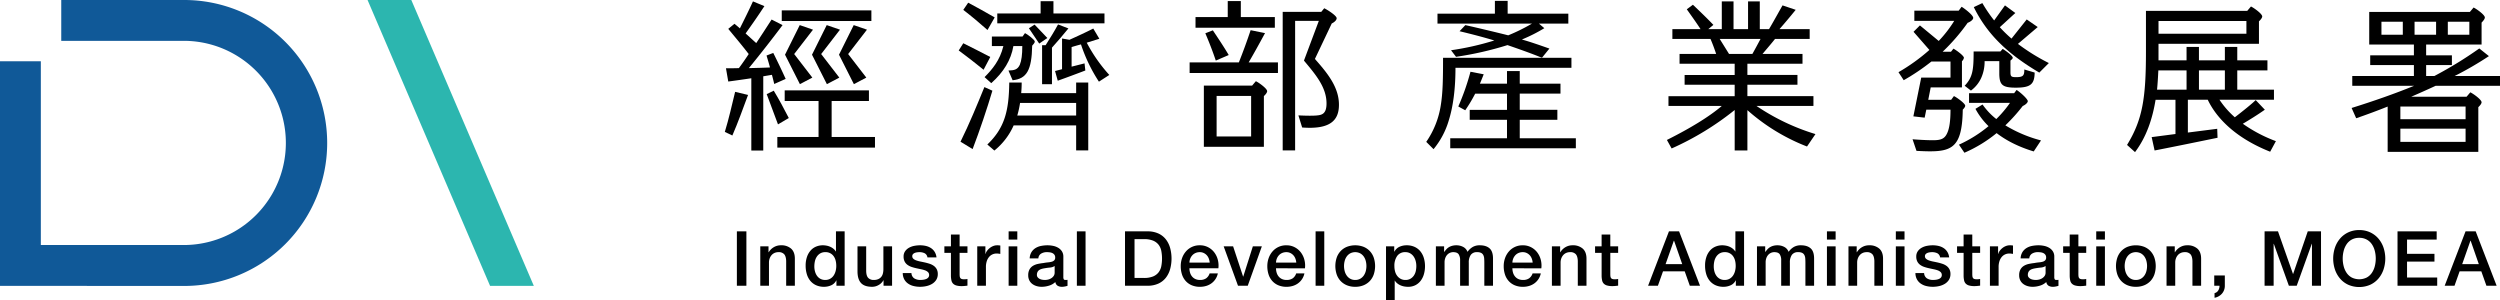 <svg xmlns="http://www.w3.org/2000/svg" viewBox="0 0 1834.491 220.348"><g data-name="Group 8"><g data-name="Group 1"><path data-name="Path 64" d="M134.847 209.825a104.913 104.913 0 1 0 0-209.825h-89.9v29.966h89.9a74.915 74.915 0 1 1 0 149.83H29.966V44.948H0v164.814Z" fill="#105998"/><path data-name="Path 65" d="m269.71 0 89.9 209.762h32.106L301.816 0Z" fill="#2cb6af"/></g><g data-name="Group 2"><path data-name="Path 66" d="M540.716 169.767h6.984v39.906h-6.985Z"/><path data-name="Path 67" d="M557.891 180.778h6.036v4.248l.11.111a10.7 10.7 0 0 1 3.8-3.771 10.1 10.1 0 0 1 5.2-1.37 10.8 10.8 0 0 1 7.489 2.458q2.738 2.461 2.738 7.378v19.841h-6.371v-18.165q-.114-3.408-1.454-4.947a5.28 5.28 0 0 0-4.191-1.535 6.9 6.9 0 0 0-2.9.588 6.3 6.3 0 0 0-2.18 1.619 7.6 7.6 0 0 0-1.4 2.431 8.7 8.7 0 0 0-.5 2.962v17.047h-6.371Z"/><path data-name="Path 68" d="M619.8 209.673h-6.035v-3.913h-.111a7.57 7.57 0 0 1-3.745 3.6 12.7 12.7 0 0 1-5.2 1.091 13.8 13.8 0 0 1-5.951-1.2 11.9 11.9 0 0 1-4.221-3.268 14 14 0 0 1-2.515-4.893 21.2 21.2 0 0 1-.84-6.062 19.4 19.4 0 0 1 1.064-6.763 13.5 13.5 0 0 1 2.821-4.7 10.9 10.9 0 0 1 4.024-2.71 12.8 12.8 0 0 1 4.611-.866 15.4 15.4 0 0 1 2.74.252 12 12 0 0 1 2.683.809 10.6 10.6 0 0 1 2.374 1.427 7.9 7.9 0 0 1 1.817 2.039h.111v-14.749h6.373Zm-22.242-14.139a14 14 0 0 0 .474 3.631 9.9 9.9 0 0 0 1.455 3.183 7.36 7.36 0 0 0 2.485 2.236 7.27 7.27 0 0 0 3.579.836 7.17 7.17 0 0 0 3.661-.893 7.6 7.6 0 0 0 2.515-2.347 10.7 10.7 0 0 0 1.451-3.271 14.6 14.6 0 0 0 .477-3.715q0-4.807-2.153-7.489a7.09 7.09 0 0 0-5.84-2.683 7.2 7.2 0 0 0-3.774.921 7.7 7.7 0 0 0-2.512 2.4 10 10 0 0 0-1.4 3.355 17.4 17.4 0 0 0-.417 3.836Z"/><path data-name="Path 69" d="M654.6 209.673h-6.259v-4.025h-.111a8.76 8.76 0 0 1-3.493 3.493 9.5 9.5 0 0 1-4.724 1.313q-5.7 0-8.242-2.821t-2.542-8.523v-18.332h6.37v17.718q0 3.8 1.452 5.364a5.3 5.3 0 0 0 4.08 1.564 8 8 0 0 0 3.355-.614 5.9 5.9 0 0 0 2.179-1.649 6.3 6.3 0 0 0 1.2-2.485 13 13 0 0 0 .363-3.131v-16.767h6.37Z"/><path data-name="Path 70" d="M668.817 200.394a4.79 4.79 0 0 0 2.123 3.912 8.34 8.34 0 0 0 4.415 1.118 17 17 0 0 0 2.039-.138 9 9 0 0 0 2.153-.533 4 4 0 0 0 1.648-1.145 2.76 2.76 0 0 0 .588-1.982 2.82 2.82 0 0 0-.9-2.015 6.2 6.2 0 0 0-2.15-1.256 21 21 0 0 0-2.992-.81q-1.672-.336-3.409-.728a31 31 0 0 1-3.435-.95 11 11 0 0 1-2.962-1.508 6.94 6.94 0 0 1-2.1-2.431 7.75 7.75 0 0 1-.782-3.661 6.57 6.57 0 0 1 1.145-3.939 8.8 8.8 0 0 1 2.905-2.572 12.8 12.8 0 0 1 3.912-1.37 23 23 0 0 1 4.108-.39 19 19 0 0 1 4.275.473 11.7 11.7 0 0 1 3.69 1.538 9 9 0 0 1 2.737 2.768 9.56 9.56 0 0 1 1.37 4.107h-6.649a3.98 3.98 0 0 0-2.1-3.073 8.7 8.7 0 0 0-3.774-.783 14 14 0 0 0-1.592.111 7.4 7.4 0 0 0-1.733.42 3.7 3.7 0 0 0-1.37.894 2.15 2.15 0 0 0-.558 1.537 2.43 2.43 0 0 0 .81 1.9 6.3 6.3 0 0 0 2.126 1.2 20.5 20.5 0 0 0 2.988.813q1.677.333 3.466.725 1.73.395 3.409.951a11 11 0 0 1 2.989 1.507 7.4 7.4 0 0 1 2.125 2.4 7.3 7.3 0 0 1 .81 3.577 7.8 7.8 0 0 1-1.172 4.358 9.3 9.3 0 0 1-3.049 2.908 13.8 13.8 0 0 1-4.162 1.619 21 21 0 0 1-4.527.5 19.7 19.7 0 0 1-5.057-.615 11.8 11.8 0 0 1-4.026-1.873 9 9 0 0 1-2.683-3.13 9.9 9.9 0 0 1-1.032-4.443Z"/><path data-name="Path 71" d="M692.981 180.778h4.806v-8.664h6.373v8.664h5.756v4.752h-5.756v15.424a15 15 0 0 0 .084 1.733 2.95 2.95 0 0 0 .39 1.23 1.88 1.88 0 0 0 .923.755 4.6 4.6 0 0 0 1.676.249q.67 0 1.34-.027a7 7 0 0 0 1.343-.2v4.917q-1.065.113-2.068.224a19 19 0 0 1-2.069.111 14.1 14.1 0 0 1-4.05-.473 5.4 5.4 0 0 1-2.405-1.4 4.83 4.83 0 0 1-1.172-2.32 17.5 17.5 0 0 1-.365-3.187V185.53h-4.806Z"/><path data-name="Path 72" d="M717.1 180.778h5.978v5.588h.114a6.4 6.4 0 0 1 1.088-2.29 10.6 10.6 0 0 1 1.957-2.041 9.9 9.9 0 0 1 2.543-1.481 7.7 7.7 0 0 1 2.851-.558 14 14 0 0 1 1.535.057l.867.111v6.148c-.447-.075-.9-.141-1.37-.2a12 12 0 0 0-1.368-.084 7.3 7.3 0 0 0-3.046.644 7 7 0 0 0-2.488 1.9 9.3 9.3 0 0 0-1.676 3.1 13.4 13.4 0 0 0-.614 4.248v13.749H717.1Z"/><path data-name="Path 73" d="M740.126 169.767h6.374v6.038h-6.374Zm0 11.011h6.374v28.9h-6.374Z"/><path data-name="Path 74" d="M780.273 203.248a3.36 3.36 0 0 0 .306 1.676 1.3 1.3 0 0 0 1.2.5h.671a4 4 0 0 0 .894-.111v4.416a17 17 0 0 1-1.958.501q-.56.11-1.115.168c-.555.058-.691.057-.951.057a6.15 6.15 0 0 1-3.243-.782 3.9 3.9 0 0 1-1.676-2.738 11.26 11.26 0 0 1-4.665 2.681 18.4 18.4 0 0 1-5.339.839 13 13 0 0 1-3.745-.531 9.8 9.8 0 0 1-3.156-1.565 7.5 7.5 0 0 1-2.18-2.626 8.1 8.1 0 0 1-.81-3.717 8.57 8.57 0 0 1 .978-4.359 7.24 7.24 0 0 1 2.569-2.627 11.7 11.7 0 0 1 3.577-1.37q1.986-.417 4-.641a33 33 0 0 1 3.3-.477 15.6 15.6 0 0 0 2.767-.474 4.23 4.23 0 0 0 1.9-1.034 2.84 2.84 0 0 0 .7-2.1 3.25 3.25 0 0 0-.588-2.011 3.9 3.9 0 0 0-1.453-1.2 6.3 6.3 0 0 0-1.928-.56 15.5 15.5 0 0 0-2.012-.139 8 8 0 0 0-4.416 1.124 4.36 4.36 0 0 0-1.955 3.462h-6.37a9.6 9.6 0 0 1 1.34-4.637 9.3 9.3 0 0 1 2.992-2.963 12.2 12.2 0 0 1 4.107-1.564 24.5 24.5 0 0 1 4.7-.447 19.8 19.8 0 0 1 4.191.447 11.9 11.9 0 0 1 3.717 1.453 8.1 8.1 0 0 1 2.653 2.6 7.1 7.1 0 0 1 1.008 3.882Zm-6.373-8.05a7.7 7.7 0 0 1-3.577 1.15q-2.124.194-4.248.587a14 14 0 0 0-1.955.474 5.9 5.9 0 0 0-1.676.839 3.7 3.7 0 0 0-1.145 1.4 4.7 4.7 0 0 0-.42 2.1 2.66 2.66 0 0 0 .615 1.787 4.5 4.5 0 0 0 1.48 1.148 6.9 6.9 0 0 0 1.9.585 11.6 11.6 0 0 0 1.871.167 10.4 10.4 0 0 0 2.293-.278 7.6 7.6 0 0 0 2.318-.951 6.1 6.1 0 0 0 1.817-1.7 4.3 4.3 0 0 0 .725-2.543Z"/><path data-name="Path 75" d="M790.2 169.767h6.373v39.906H790.2Z"/><path data-name="Path 76" d="M825.526 169.767h16.542a18.6 18.6 0 0 1 7.932 1.565 14.75 14.75 0 0 1 5.477 4.278 18.2 18.2 0 0 1 3.157 6.34 29.7 29.7 0 0 1 0 15.539 18.2 18.2 0 0 1-3.157 6.343 14.7 14.7 0 0 1-5.477 4.276 18.6 18.6 0 0 1-7.936 1.565h-16.538Zm6.985 34.2h6.874a17.5 17.5 0 0 0 6.68-1.089 9.77 9.77 0 0 0 4.08-3.019 10.9 10.9 0 0 0 2.011-4.527 30 30 0 0 0 0-11.233 10.9 10.9 0 0 0-2.011-4.527 9.8 9.8 0 0 0-4.08-3.018 17.5 17.5 0 0 0-6.68-1.089h-6.874Z"/><path data-name="Path 77" d="M872.8 196.874a11 11 0 0 0 .474 3.241 7.9 7.9 0 0 0 1.426 2.74 6.85 6.85 0 0 0 2.4 1.871 7.95 7.95 0 0 0 3.466.7 7.65 7.65 0 0 0 4.5-1.2 7.1 7.1 0 0 0 2.543-3.6h6.035a12 12 0 0 1-4.7 7.294 12.8 12.8 0 0 1-3.883 1.9 15.7 15.7 0 0 1-4.5.642 15.3 15.3 0 0 1-6.036-1.118 12.4 12.4 0 0 1-4.442-3.13 13.25 13.25 0 0 1-2.741-4.806 19.6 19.6 0 0 1-.923-6.148 17.4 17.4 0 0 1 .98-5.841 14.9 14.9 0 0 1 2.801-4.871 13.1 13.1 0 0 1 10.2-4.554 12.94 12.94 0 0 1 6.12 1.424 13.4 13.4 0 0 1 4.5 3.774 15.3 15.3 0 0 1 2.6 5.394 16.6 16.6 0 0 1 .419 6.286Zm14.866-4.191a10.3 10.3 0 0 0-.644-2.908 7.7 7.7 0 0 0-1.453-2.427 7.2 7.2 0 0 0-2.233-1.676 6.6 6.6 0 0 0-2.936-.642 7.6 7.6 0 0 0-3.045.588 7 7 0 0 0-2.347 1.619 8 8 0 0 0-1.566 2.431 8.5 8.5 0 0 0-.641 3.019Z"/><path data-name="Path 78" d="M897.929 180.778h6.928l7.324 22.188h.111l7.042-22.188h6.6l-10.34 28.9h-7.154Z"/><path data-name="Path 79" d="M936.334 196.874a11 11 0 0 0 .474 3.241 8 8 0 0 0 1.427 2.74 6.8 6.8 0 0 0 2.4 1.871 7.94 7.94 0 0 0 3.465.7 7.65 7.65 0 0 0 4.5-1.2 7.1 7.1 0 0 0 2.542-3.6h6.035a11.98 11.98 0 0 1-4.7 7.294 12.8 12.8 0 0 1-3.882 1.9 15.7 15.7 0 0 1-4.5.642 15.3 15.3 0 0 1-6.035-1.118 12.4 12.4 0 0 1-4.443-3.13 13.25 13.25 0 0 1-2.74-4.806 19.6 19.6 0 0 1-.923-6.148 17.4 17.4 0 0 1 .98-5.841 14.9 14.9 0 0 1 2.794-4.862 13.1 13.1 0 0 1 10.2-4.554 12.9 12.9 0 0 1 6.119 1.424 13.4 13.4 0 0 1 4.5 3.774 15.3 15.3 0 0 1 2.6 5.394 16.6 16.6 0 0 1 .42 6.286Zm14.867-4.191a10.4 10.4 0 0 0-.644-2.908 7.8 7.8 0 0 0-1.457-2.427 7.2 7.2 0 0 0-2.234-1.676 6.6 6.6 0 0 0-2.935-.642 7.6 7.6 0 0 0-3.046.588 7 7 0 0 0-2.347 1.619 8.1 8.1 0 0 0-1.565 2.431 8.5 8.5 0 0 0-.642 3.019Z"/><path data-name="Path 80" d="M965.378 169.767h6.373v39.906h-6.373Z"/><path data-name="Path 81" d="M994.458 210.455a15.7 15.7 0 0 1-6.175-1.146 13.2 13.2 0 0 1-4.584-3.156 13.5 13.5 0 0 1-2.851-4.809 19.65 19.65 0 0 1 0-12.237 13.5 13.5 0 0 1 2.851-4.809 13.2 13.2 0 0 1 4.584-3.157 17.23 17.23 0 0 1 12.351 0 13.2 13.2 0 0 1 4.581 3.157 13.5 13.5 0 0 1 2.851 4.809 19.63 19.63 0 0 1 0 12.237 13.5 13.5 0 0 1-2.851 4.809 13.2 13.2 0 0 1-4.581 3.156 15.7 15.7 0 0 1-6.176 1.146m0-5.031a7.3 7.3 0 0 0 3.688-.893 7.8 7.8 0 0 0 2.572-2.347 10.3 10.3 0 0 0 1.481-3.271 14.7 14.7 0 0 0 0-7.405 9.9 9.9 0 0 0-1.481-3.268 7.9 7.9 0 0 0-2.572-2.32 8.06 8.06 0 0 0-7.378 0 7.9 7.9 0 0 0-2.569 2.32 9.9 9.9 0 0 0-1.481 3.268 14.6 14.6 0 0 0 0 7.405 10.2 10.2 0 0 0 1.481 3.271 7.8 7.8 0 0 0 2.569 2.347 7.3 7.3 0 0 0 3.69.893"/><path data-name="Path 82" d="M1017.05 180.778h6.037v3.913h.111a7.9 7.9 0 0 1 3.745-3.607 12.5 12.5 0 0 1 5.2-1.088 13.8 13.8 0 0 1 5.951 1.2 11.75 11.75 0 0 1 4.221 3.3 14.3 14.3 0 0 1 2.515 4.889 20.8 20.8 0 0 1 .837 5.981 21.2 21.2 0 0 1-.753 5.643 14.7 14.7 0 0 1-2.293 4.835 11.5 11.5 0 0 1-3.882 3.355 11.6 11.6 0 0 1-5.535 1.256 15.7 15.7 0 0 1-2.794-.252 12.2 12.2 0 0 1-2.683-.809 10.5 10.5 0 0 1-2.374-1.427 7.9 7.9 0 0 1-1.817-2.039h-.111v14.42h-6.373Zm22.244 14.475a14.4 14.4 0 0 0-.5-3.8 10.3 10.3 0 0 0-1.508-3.271 7.8 7.8 0 0 0-2.516-2.29 6.84 6.84 0 0 0-3.465-.867 7.02 7.02 0 0 0-6.062 2.8 12.3 12.3 0 0 0-2.042 7.432 14.8 14.8 0 0 0 .531 4.053 9.1 9.1 0 0 0 1.595 3.213 7.9 7.9 0 0 0 2.542 2.123 7.2 7.2 0 0 0 3.436.782 7.1 7.1 0 0 0 3.69-.893 7.8 7.8 0 0 0 2.486-2.32 9.4 9.4 0 0 0 1.4-3.241 16.5 16.5 0 0 0 .413-3.721"/><path data-name="Path 83" d="M1053.649 180.778h6.035v4.023h.168a16.4 16.4 0 0 1 1.565-1.954 8.6 8.6 0 0 1 1.871-1.511 9.6 9.6 0 0 1 2.377-.977 11.8 11.8 0 0 1 3.073-.363 10.5 10.5 0 0 1 4.89 1.172 6.64 6.64 0 0 1 3.213 3.633 12.9 12.9 0 0 1 3.745-3.519 10.1 10.1 0 0 1 5.309-1.286q4.582 0 7.126 2.236t2.543 7.489v19.952h-6.371v-16.879q0-1.729-.111-3.157a6.5 6.5 0 0 0-.644-2.461 3.7 3.7 0 0 0-1.592-1.592 6.3 6.3 0 0 0-2.9-.558 5.39 5.39 0 0 0-4.7 2.012 9.6 9.6 0 0 0-1.454 5.7v16.936h-6.371v-18.556a7.87 7.87 0 0 0-1.091-4.557q-1.089-1.535-4-1.535a5.94 5.94 0 0 0-4.386 1.955 7.2 7.2 0 0 0-1.4 2.347 8.9 8.9 0 0 0-.531 3.187v17.158h-6.371Z"/><path data-name="Path 84" d="M1109.794 196.874a11 11 0 0 0 .474 3.241 8 8 0 0 0 1.427 2.74 6.84 6.84 0 0 0 2.4 1.871 7.95 7.95 0 0 0 3.466.7 7.65 7.65 0 0 0 4.5-1.2 7.1 7.1 0 0 0 2.542-3.6h6.035a12 12 0 0 1-4.7 7.294 12.8 12.8 0 0 1-3.882 1.9 15.7 15.7 0 0 1-4.5.642 15.3 15.3 0 0 1-6.035-1.118 12.4 12.4 0 0 1-4.443-3.13 13.2 13.2 0 0 1-2.74-4.806 19.6 19.6 0 0 1-.923-6.148 17.4 17.4 0 0 1 .98-5.841 14.9 14.9 0 0 1 2.794-4.862 13.1 13.1 0 0 1 10.2-4.554 12.9 12.9 0 0 1 6.119 1.424 13.4 13.4 0 0 1 4.5 3.774 15.3 15.3 0 0 1 2.6 5.394 16.6 16.6 0 0 1 .42 6.286Zm14.867-4.191a10.4 10.4 0 0 0-.644-2.908 7.8 7.8 0 0 0-1.454-2.431 7.3 7.3 0 0 0-2.234-1.676 6.6 6.6 0 0 0-2.935-.642 7.6 7.6 0 0 0-3.046.588 7 7 0 0 0-2.347 1.619 8 8 0 0 0-1.565 2.431 8.5 8.5 0 0 0-.642 3.019Z"/><path data-name="Path 85" d="M1138.783 180.778h6.035v4.248l.111.111a10.7 10.7 0 0 1 3.8-3.771 10.1 10.1 0 0 1 5.2-1.37 10.8 10.8 0 0 1 7.489 2.458q2.738 2.461 2.737 7.378v19.841h-6.371v-18.165q-.114-3.408-1.454-4.947a5.28 5.28 0 0 0-4.191-1.535 6.9 6.9 0 0 0-2.905.588 6.3 6.3 0 0 0-2.179 1.619 7.6 7.6 0 0 0-1.4 2.431 8.7 8.7 0 0 0-.5 2.962v17.047h-6.371Z"/><path data-name="Path 86" d="M1170.458 180.778h4.8v-8.664h6.374v8.664h5.756v4.752h-5.756v15.424a15 15 0 0 0 .084 1.733 2.95 2.95 0 0 0 .39 1.23 1.87 1.87 0 0 0 .923.755 4.6 4.6 0 0 0 1.676.249q.67 0 1.34-.027a7 7 0 0 0 1.343-.2v4.917q-1.065.113-2.068.224a19 19 0 0 1-2.069.111 14.1 14.1 0 0 1-4.05-.473 5.4 5.4 0 0 1-2.4-1.4 4.8 4.8 0 0 1-1.173-2.32 17.4 17.4 0 0 1-.366-3.187V185.53h-4.8Z"/><path data-name="Path 87" d="M1224.67 169.767h7.434l15.371 39.906h-7.492l-3.744-10.562h-15.928l-3.745 10.562h-7.207Zm-2.459 24.034h12.189l-5.978-17.16h-.168Z"/><path data-name="Path 88" d="M1279.791 209.673h-6.035v-3.913h-.111a7.58 7.58 0 0 1-3.744 3.6 12.7 12.7 0 0 1-5.2 1.091 13.8 13.8 0 0 1-5.951-1.2 11.9 11.9 0 0 1-4.221-3.268 14 14 0 0 1-2.515-4.893 21.2 21.2 0 0 1-.839-6.062 19.3 19.3 0 0 1 1.064-6.763 13.5 13.5 0 0 1 2.821-4.7 10.9 10.9 0 0 1 4.023-2.71 12.8 12.8 0 0 1 4.611-.866 15.4 15.4 0 0 1 2.74.252 12 12 0 0 1 2.683.809 10.6 10.6 0 0 1 2.375 1.427 7.9 7.9 0 0 1 1.816 2.039h.111v-14.749h6.371Zm-22.242-14.139a14 14 0 0 0 .474 3.631 10 10 0 0 0 1.454 3.187 7.4 7.4 0 0 0 2.485 2.236 7.3 7.3 0 0 0 3.58.836 7.16 7.16 0 0 0 3.66-.893 7.6 7.6 0 0 0 2.516-2.347 10.7 10.7 0 0 0 1.451-3.271 14.6 14.6 0 0 0 .476-3.715q0-4.807-2.152-7.489a7.09 7.09 0 0 0-5.84-2.683 7.2 7.2 0 0 0-3.774.921 7.74 7.74 0 0 0-2.513 2.4 10 10 0 0 0-1.4 3.355 17.3 17.3 0 0 0-.417 3.832"/><path data-name="Path 89" d="M1289.265 180.778h6.035v4.023h.167a16.4 16.4 0 0 1 1.565-1.954 8.6 8.6 0 0 1 1.871-1.511 9.6 9.6 0 0 1 2.377-.977 11.8 11.8 0 0 1 3.074-.363 10.46 10.46 0 0 1 4.889 1.172 6.64 6.64 0 0 1 3.214 3.633 12.9 12.9 0 0 1 3.744-3.519 10.1 10.1 0 0 1 5.309-1.286q4.582 0 7.127 2.236t2.542 7.489v19.952h-6.371v-16.879q0-1.729-.111-3.157a6.5 6.5 0 0 0-.644-2.461 3.7 3.7 0 0 0-1.592-1.592 6.3 6.3 0 0 0-2.905-.558 5.39 5.39 0 0 0-4.7 2.012 9.6 9.6 0 0 0-1.454 5.7v16.936h-6.371v-18.556a7.86 7.86 0 0 0-1.091-4.557q-1.087-1.535-4-1.535a5.95 5.95 0 0 0-4.386 1.955 7.2 7.2 0 0 0-1.4 2.347 8.9 8.9 0 0 0-.531 3.187v17.158h-6.37Z"/><path data-name="Path 90" d="M1340.6 169.767h6.373v6.038h-6.373Zm0 11.011h6.373v28.9h-6.373Z"/><path data-name="Path 91" d="M1356.4 180.778h6.035v4.248l.111.111a10.7 10.7 0 0 1 3.8-3.771 10.1 10.1 0 0 1 5.2-1.37 10.8 10.8 0 0 1 7.489 2.458q2.737 2.461 2.737 7.378v19.841h-6.372v-18.165q-.114-3.408-1.454-4.947a5.28 5.28 0 0 0-4.191-1.535 6.9 6.9 0 0 0-2.905.588 6.3 6.3 0 0 0-2.179 1.619 7.6 7.6 0 0 0-1.4 2.431 8.7 8.7 0 0 0-.5 2.962v17.047h-6.371Z"/><path data-name="Path 92" d="M1391.158 169.767h6.373v6.038h-6.373Zm0 11.011h6.373v28.9h-6.373Z"/><path data-name="Path 93" d="M1411.911 200.394a4.79 4.79 0 0 0 2.122 3.912 8.34 8.34 0 0 0 4.416 1.118 17 17 0 0 0 2.039-.138 9 9 0 0 0 2.152-.533 4 4 0 0 0 1.649-1.145 2.76 2.76 0 0 0 .588-1.982 2.82 2.82 0 0 0-.9-2.015 6.2 6.2 0 0 0-2.149-1.256 21 21 0 0 0-2.992-.81q-1.674-.336-3.409-.728a31 31 0 0 1-3.435-.95 11 11 0 0 1-2.962-1.508 6.9 6.9 0 0 1-2.1-2.431 7.76 7.76 0 0 1-.783-3.661 6.57 6.57 0 0 1 1.146-3.939 8.8 8.8 0 0 1 2.9-2.572 12.8 12.8 0 0 1 3.912-1.37 23 23 0 0 1 4.107-.39 19 19 0 0 1 4.275.473 11.7 11.7 0 0 1 3.691 1.538 9 9 0 0 1 2.737 2.768 9.6 9.6 0 0 1 1.37 4.107h-6.65a3.98 3.98 0 0 0-2.095-3.073 8.7 8.7 0 0 0-3.775-.783 14 14 0 0 0-1.591.111 7.4 7.4 0 0 0-1.733.42 3.7 3.7 0 0 0-1.37.894 2.15 2.15 0 0 0-.558 1.537 2.43 2.43 0 0 0 .81 1.9 6.3 6.3 0 0 0 2.125 1.2 20.5 20.5 0 0 0 2.989.813q1.677.333 3.465.725 1.731.395 3.409.951a11 11 0 0 1 2.989 1.507 7.4 7.4 0 0 1 2.126 2.4 7.3 7.3 0 0 1 .809 3.577 7.8 7.8 0 0 1-1.172 4.358 9.3 9.3 0 0 1-3.049 2.908 13.8 13.8 0 0 1-4.161 1.619 21 21 0 0 1-4.527.5 19.7 19.7 0 0 1-5.057-.615 11.8 11.8 0 0 1-4.026-1.873 9 9 0 0 1-2.684-3.13 9.9 9.9 0 0 1-1.031-4.443Z"/><path data-name="Path 94" d="M1436.078 180.778h4.805v-8.664h6.374v8.664h5.756v4.752h-5.756v15.424a15 15 0 0 0 .084 1.733 2.95 2.95 0 0 0 .39 1.23 1.87 1.87 0 0 0 .923.755 4.6 4.6 0 0 0 1.676.249q.67 0 1.34-.027a7 7 0 0 0 1.343-.2v4.917q-1.065.113-2.069.224a19 19 0 0 1-2.068.111 14.1 14.1 0 0 1-4.051-.473 5.4 5.4 0 0 1-2.4-1.4 4.8 4.8 0 0 1-1.172-2.32 17.4 17.4 0 0 1-.366-3.187V185.53h-4.805Z"/><path data-name="Path 95" d="M1460.2 180.778h5.979v5.588h.113a6.4 6.4 0 0 1 1.089-2.29 10.5 10.5 0 0 1 1.957-2.041 9.8 9.8 0 0 1 2.542-1.481 7.7 7.7 0 0 1 2.851-.558 14 14 0 0 1 1.536.057l.866.111v6.148q-.671-.113-1.37-.2a12 12 0 0 0-1.367-.084 7.3 7.3 0 0 0-3.046.644 7 7 0 0 0-2.488 1.9 9.3 9.3 0 0 0-1.676 3.1 13.4 13.4 0 0 0-.615 4.248v13.749h-6.371Z"/><path data-name="Path 96" d="M1507.425 203.248a3.36 3.36 0 0 0 .306 1.676 1.3 1.3 0 0 0 1.2.5h.671a4 4 0 0 0 .894-.111v4.416a17 17 0 0 1-1.958.501q-.56.11-1.115.168c-.555.058-.691.057-.951.057a6.15 6.15 0 0 1-3.243-.782 3.9 3.9 0 0 1-1.676-2.738 11.26 11.26 0 0 1-4.665 2.681 18.4 18.4 0 0 1-5.339.839 13 13 0 0 1-3.745-.531 9.8 9.8 0 0 1-3.156-1.565 7.5 7.5 0 0 1-2.18-2.626 8.1 8.1 0 0 1-.81-3.717 8.57 8.57 0 0 1 .978-4.359 7.24 7.24 0 0 1 2.569-2.627 11.7 11.7 0 0 1 3.577-1.37q1.986-.417 4-.641a33 33 0 0 1 3.3-.477 15.6 15.6 0 0 0 2.767-.474 4.24 4.24 0 0 0 1.9-1.034 2.85 2.85 0 0 0 .7-2.1 3.25 3.25 0 0 0-.588-2.011 3.9 3.9 0 0 0-1.453-1.2 6.3 6.3 0 0 0-1.928-.56 15.5 15.5 0 0 0-2.012-.139 8 8 0 0 0-4.416 1.119 4.36 4.36 0 0 0-1.955 3.462h-6.37a9.6 9.6 0 0 1 1.34-4.637 9.3 9.3 0 0 1 2.992-2.963 12.2 12.2 0 0 1 4.107-1.564 24.5 24.5 0 0 1 4.695-.447 19.8 19.8 0 0 1 4.191.447 11.9 11.9 0 0 1 3.717 1.453 8.1 8.1 0 0 1 2.654 2.6 7.1 7.1 0 0 1 1.007 3.882Zm-6.374-8.047a7.7 7.7 0 0 1-3.576 1.146q-2.124.194-4.248.587a14 14 0 0 0-1.955.474 5.9 5.9 0 0 0-1.676.839 3.7 3.7 0 0 0-1.145 1.4 4.7 4.7 0 0 0-.42 2.1 2.66 2.66 0 0 0 .615 1.787 4.5 4.5 0 0 0 1.481 1.148 6.8 6.8 0 0 0 1.9.585 11.6 11.6 0 0 0 1.87.167 10.4 10.4 0 0 0 2.294-.278 7.6 7.6 0 0 0 2.317-.951 6.1 6.1 0 0 0 1.817-1.7 4.3 4.3 0 0 0 .725-2.543Z"/><path data-name="Path 97" d="M1513.928 180.778h4.806v-8.664h6.374v8.664h5.756v4.752h-5.756v15.424a15 15 0 0 0 .083 1.733 3 3 0 0 0 .39 1.23 1.88 1.88 0 0 0 .923.755 4.6 4.6 0 0 0 1.676.249q.67 0 1.34-.027a7 7 0 0 0 1.344-.2v4.917q-1.065.113-2.069.224a19 19 0 0 1-2.068.111 14.1 14.1 0 0 1-4.051-.473 5.4 5.4 0 0 1-2.4-1.4 4.8 4.8 0 0 1-1.172-2.32 17.4 17.4 0 0 1-.366-3.187V185.53h-4.806Z"/><path data-name="Path 98" d="M1538.209 169.767h6.373v6.038h-6.373Zm0 11.011h6.373v28.9h-6.373Z"/><path data-name="Path 99" d="M1567.29 210.455a15.7 15.7 0 0 1-6.176-1.146 13.15 13.15 0 0 1-4.583-3.156 13.5 13.5 0 0 1-2.851-4.805 19.63 19.63 0 0 1 0-12.237 13.5 13.5 0 0 1 2.851-4.809 13.2 13.2 0 0 1 4.583-3.157 17.23 17.23 0 0 1 12.352 0 13.2 13.2 0 0 1 4.581 3.157 13.55 13.55 0 0 1 2.851 4.809 19.65 19.65 0 0 1 0 12.237 13.5 13.5 0 0 1-2.851 4.809 13.2 13.2 0 0 1-4.581 3.156 15.7 15.7 0 0 1-6.176 1.142m0-5.031a7.3 7.3 0 0 0 3.687-.893 7.8 7.8 0 0 0 2.573-2.347 10.3 10.3 0 0 0 1.481-3.271 14.7 14.7 0 0 0 0-7.405 10 10 0 0 0-1.481-3.268 7.9 7.9 0 0 0-2.573-2.32 8.06 8.06 0 0 0-7.378 0 7.9 7.9 0 0 0-2.569 2.32 9.9 9.9 0 0 0-1.481 3.268 14.64 14.64 0 0 0 0 7.405 10.2 10.2 0 0 0 1.481 3.271 7.8 7.8 0 0 0 2.569 2.347 7.3 7.3 0 0 0 3.691.893"/><path data-name="Path 100" d="M1589.8 180.778h6.035v4.248l.111.111a10.7 10.7 0 0 1 3.8-3.771 10.13 10.13 0 0 1 5.2-1.37 10.8 10.8 0 0 1 7.489 2.458q2.737 2.461 2.737 7.378v19.841h-6.37v-18.165q-.114-3.408-1.454-4.947a5.28 5.28 0 0 0-4.191-1.535 6.9 6.9 0 0 0-2.905.588 6.3 6.3 0 0 0-2.18 1.619 7.6 7.6 0 0 0-1.4 2.431 8.7 8.7 0 0 0-.5 2.962v17.047h-6.372Z"/><path data-name="Path 101" d="M1624.8 202.127h7.771v7.546a8.7 8.7 0 0 1-2.126 5.813 9.46 9.46 0 0 1-5.42 3.016v-3.409a4.2 4.2 0 0 0 2.767-2.039 6.27 6.27 0 0 0 .866-3.381h-3.858Z"/><path data-name="Path 102" d="M1661.746 169.767h9.836l11.008 31.242h.111l10.733-31.242h9.722v39.906h-6.649v-30.795h-.111l-11.066 30.795h-5.758l-11.066-30.795h-.111v30.795h-6.649Z"/><path data-name="Path 103" d="M1731.2 168.819a18.54 18.54 0 0 1 8.019 1.676 17.9 17.9 0 0 1 6.008 4.527 20.2 20.2 0 0 1 3.774 6.65 25.48 25.48 0 0 1 0 16.153 20.1 20.1 0 0 1-3.774 6.649 17.6 17.6 0 0 1-6.008 4.5 20.33 20.33 0 0 1-16.039 0 17.6 17.6 0 0 1-6.008-4.5 20.1 20.1 0 0 1-3.774-6.649 25.5 25.5 0 0 1 0-16.153 20.2 20.2 0 0 1 3.774-6.65 17.95 17.95 0 0 1 6.008-4.527 18.55 18.55 0 0 1 8.02-1.676m0 5.7a11.17 11.17 0 0 0-5.505 1.287 10.84 10.84 0 0 0-3.774 3.435 15.5 15.5 0 0 0-2.15 4.89 22.7 22.7 0 0 0 0 11.179 15.5 15.5 0 0 0 2.15 4.89 10.8 10.8 0 0 0 3.774 3.438 12.44 12.44 0 0 0 11.009 0 10.8 10.8 0 0 0 3.774-3.438 15.5 15.5 0 0 0 2.15-4.89 22.7 22.7 0 0 0 0-11.179 15.6 15.6 0 0 0-2.15-4.89 10.8 10.8 0 0 0-3.774-3.435 11.16 11.16 0 0 0-5.504-1.288Z"/><path data-name="Path 104" d="M1759.293 169.767h28.726v6.038h-21.741v10.451h20.12v5.7h-20.12v11.682h22.131v6.036h-29.116Z"/><path data-name="Path 105" d="M1809.211 169.767h7.434l15.371 39.906h-7.492l-3.744-10.562h-15.928l-3.745 10.562h-7.207Zm-2.459 24.034h12.184l-5.978-17.16h-.168Z"/></g><g data-name="Group 7"><g data-name="Group 3"><path data-name="Path 106" d="m615.893 56.948-13.322-17.283 13.8-17.883-9.722-3.36-10.8 21.724 10.922 21.6Z"/><path data-name="Path 107" d="m596.57 21.779-9.722-3.36-10.8 21.724 10.922 21.6 9.122-4.8-13.323-17.283Z"/><path data-name="Path 108" d="m626.455 18.419-10.8 21.724 10.922 21.6 9.121-4.8-13.322-17.283 13.8-17.883Z"/><path data-name="Rectangle 1" d="M573.646 7.617h65.771v7.801h-65.771z"/><path data-name="Path 109" d="M610.252 100.512v-26.4h27.365v-7.8h-61.81v7.8h24.844v26.4h-30.245v7.8h71.652v-7.8Z"/><path data-name="Path 110" d="m531.88 96.791 5.521 2.641c4.08-9.362 7.681-19.444 11.521-29.766l-9.481-2.28c-2.401 9.842-4.561 19.562-7.561 29.405"/><path data-name="Path 111" d="M578.807 86.59c-3.48-6.722-7.081-13.563-11.042-20.044l-5.16 2.521 8.281 22.2Z"/><path data-name="Path 112" d="m568.125 61.625 8.4-3.72c-2.881-6.361-6.121-13.082-9.121-19.083l-4.921 1.92c.84 2.88 1.8 5.881 2.52 8.761-5.281.24-10.441.36-15.483.48a982 982 0 0 0 24.725-31.564l-8.042-4.081c-3.72 5.761-7.441 11.521-11.282 17.283l-7.8-7.082c4.561-6.361 9.242-13.082 13.8-20.043l-8.4-3.481c-3 6.6-6.241 13.083-9.6 19.8-1.321-1.2-2.641-2.281-3.961-3.361l-4.561 3.721c5.041 6.121 10.322 12.362 15 18.483-2.281 3.48-4.681 6.961-7.2 10.321-3.12.121-6.361.121-9.481.121l1.68 9.721c5.521-.72 11.282-1.56 16.923-2.4v53.048h8.761V55.984l6.361-1.079c.603 2.28 1.202 4.56 1.682 6.72"/></g><path data-name="Path 113" d="M941.235 110.353h9.122V15.298h17.4l-10.922 29.165c8.4 10.081 16.563 19.443 16.563 31.445 0 7.081-2.881 8.4-6.6 8.761-3.961.48-11.522.12-14.043 0l2.761 8.882c20.4 1.56 27-5.041 27-16.683 0-12.842-8.281-23.044-17.643-33.605l12.362-26.045c2.281-1.08 3.6-2.64 3.6-3.841 0-1.92-6.841-6.24-9.122-7.321l-2.16 2.64h-28.318Zm-49.088-65.89 9.482-4.081c-3.6-6.121-7.8-12.362-11.642-18.123l-5.521 2.16c2.881 6.721 5.521 13.562 7.681 20.044m.6 55.689V70.387h25.324v29.761Zm-9.362 7.561h44.047V70.507c1.32-1.2 2.4-2.64 2.4-3.6 0-1.92-6-6.241-8.282-7.321l-2.76 3.24h-35.404Zm54.369-54.129v-7.8h-21.483c4.081-6.961 8.042-14.162 12-21.484l-10.561-2.16a430 430 0 0 1-8.642 23.644h-36.124v7.8Zm-2.28-33.246v-7.8h-24.963V.775h-9.6v11.762h-23.646v7.8Z"/><path data-name="Path 114" d="m1325.98 107.51 6.2-9.118a160.2 160.2 0 0 1-42.956-20.428l-.321-.22h41.793v-7.177h-48.466V62.19h36.737v-7.179h-36.737v-8.258h40.443v-7.179h-29.343l.175-.2c.807-.967 1.654-1.967 2.486-2.95l.6-.7c2.037-2.4 4.141-4.881 5.891-7.111l.027-.035.053-.009h25.383v-7.177h-22.164l.174-.2c4.458-5.133 8.188-9.579 11.734-13.979l-9.669-3.263a719 719 0 0 0-3.515 6.231l-.337.6c-1.935 3.449-3.937 7.013-6.032 10.555l-.028.046-.06.013h-6.719V1.048h-8.613v20.341h-10.656V1.048h-8.614v20.341h-9.911l3.747-3.122c-4.649-4.878-9.97-9.978-15.026-14.789l-4.488 3.337 1.961 2.767c2.689 3.783 5.472 7.7 8.023 11.619l.123.188h-20.687v7.177h27.967l.023.065c1.4 3.22 2.728 6.745 4.078 10.787l.041.158h-26.841v7.179h40.444v8.258h-36.737v7.179h36.737v8.377h-48.583v7.179h38.921v.188l-.034.027c-9.036 7.634-22.505 15.954-40.034 24.729l3.47 6.251a210.3 210.3 0 0 0 46.065-28.058l.2-.17v29.7h9.331V80.819l.205.187a144.4 144.4 0 0 0 43.539 26.504m-57.218-67.936-.037-.053-6.814-10.957h29.978l-.2.363c-1.845 3.459-3.753 7.038-5.765 10.587l-.027.047-.063.013Z"/><path data-name="Path 115" d="M1645.775 90.814c5.265-3.111 10.884-6.6 16.149-10.307l-6.7-7.059c-2.393 2.393-8.62 7.467-15.321 12.612a64.3 64.3 0 0 1-11.243-12.852h39.966v-7.419H1641.7V51.67h22.137v-7.422H1641.7v-9.81h-9.094v9.81h-19.026v-9.81h-9.094v9.81h-20.582V32.165h73.711V15.648c1.316-1.2 2.393-2.633 2.393-3.59 0-1.915-5.983-6.222-8.257-7.3L1649 7.994h-74.309v30.034c0 34.1-2.513 49.779-13.88 68.326l5.863 5.265c8.376-11.128 12.8-24.411 15.077-38.411h14.6v25.129l-17.471 2.273 2.154 9.812c15.317-2.991 31.112-6.222 46.189-9.333l-.239-6.581-21.539 2.752V73.208h14.6c6.375 13.4 20.361 28.042 45.792 38.126l4.209-7.76a105.8 105.8 0 0 1-24.271-12.76m-61.869-75.4h64.5v9.334h-64.5Zm20.582 50.377h-21.659c.479-4.666.718-9.453.958-14.119h20.7Zm9.094 0V51.67h19.026v14.119Z"/><g data-name="Group 4"><path data-name="Path 116" d="M1068.019 49.748h85.094V42.43H1058.9c0 14.871-.117 25.328-1.636 34.672a64.45 64.45 0 0 1-10.689 27l5.355 5.353a59.1 59.1 0 0 0 11.053-20.694c3.341-10.5 5.036-23.587 5.036-38.894Z"/><path data-name="Path 117" d="M1123.736 17.566a134.5 134.5 0 0 1-16.96 8.342l-.025.009h-.034c-8.052-2.032-23.84-5.814-31.457-7.485l-4.244 4.478c9.849 2.361 17.6 4.42 25.132 6.669l.381.112-.379.122a203 203 0 0 1-31.385 7.059l3.667 4.819a241 241 0 0 0 37.718-8.587l.042-.02.037.022c7.618 2.641 17.1 5.93 24.75 9.084l.5.207.13-.17 5.34-6.587-1.686-.591c-5.837-2.043-12.454-4.36-18.177-5.957l-.33-.1.317-.134a118 118 0 0 0 16.153-8.178l-3.957-3.346h21.566v-7.316h-44.526V.658h-9.361v9.36h-42.128v7.319h69.324Z"/><path data-name="Path 118" d="M1115.186 101.473V87.909h27.6v-7.318h-27.6V68.705h29.887v-7.318h-29.887v-9.239h-9.358v9.241h-19.893l.095-.177c.262-.61.53-1.258.788-1.886l.115-.277c.3-.72.613-1.5.96-2.379l.1-.252c.246-.619.5-1.256.743-1.9l-9.708-1.871a173.6 173.6 0 0 1-8.931 25.488l5.086 2.774c.153-.22.3-.443.45-.666l.329-.488c.8-1.187 1.577-2.38 2.3-3.544.556-.9 1.052-1.734 1.523-2.548.663-1.145 1.3-2.3 1.908-3.439.1-.181.192-.36.29-.537.162-.3.327-.6.486-.914l.027-.052.065-.015h23.268v11.886h-27.364v7.318h27.364v13.564h-41.645v7.319h92.171v-7.319Z"/></g><g data-name="Group 5"><path data-name="Path 119" d="M729.9 12.778c-6.481-3.721-13.322-7.562-19.443-10.8l-3.6 5.28c6.241 4.8 12.242 9.842 17.763 14.763Z"/><path data-name="Path 120" d="M726.662 41.822c-6.6-3.481-13.562-6.961-19.8-10.081l-3.361 5.28c6.361 4.681 12.482 9.482 18.243 14.163Z"/><path data-name="Path 121" d="M722.341 63.906c-5.64 13.8-10.8 26.4-17.522 40.086l8.881 5.4c5.281-13.8 10.562-29.525 14.522-42.847Z"/><path data-name="Path 122" d="M789.673 68.348h-40.327c.24-2.52.36-5.04.36-7.8h-9.121c-.24 20.763-3.361 33.366-16.083 45.488l5.161 4.44a49.2 49.2 0 0 0 14.162-18.483h45.848v18.363h8.881V60.548h-8.881Zm0 16.443h-43.208a65.5 65.5 0 0 0 2.041-9.241h41.167Z"/><path data-name="Path 123" d="m797.508 31.422-.05-.1 9.236-2.877-4.455-7.5c-5.852 2.986-11.828 5.71-17.449 8.245l-.026.011-.029-.005-5.409-.94V50.78l-.071.019-5.069 1.3 1.989 7.128c6.977-2.491 13.847-5.074 20.236-7.5l-.578-5.221-9.495 2.405V34.548l.066-.02c1.993-.63 4.068-1.222 6.726-1.922l.086-.023.028.085a116.5 116.5 0 0 0 13.14 27.263l7.628-4.929a113 113 0 0 1-16.504-23.58"/><path data-name="Path 124" d="M768.526 27.884c-2.791-3-5.825-6.157-8.506-8.944l-.847-.881L755 20.726l7.574 11.242Z"/><path data-name="Path 125" d="m771.935 34.948.024-.026c3.424-3.838 7.878-8.9 12.037-14.057l-7.6-2.926c-2.7 5.038-5.838 10.054-9.086 15.175l-.028.044h-2.6v28.617h7.252Z"/><path data-name="Path 126" d="M810.461 9.871h-37.446v-9H763.6v9h-31.8v7.254h78.664Z"/><path data-name="Path 127" d="M748.353 47.497c-1.62 3.493-3.8 4.132-8.346 4.257l3.036 7.129c10.4-1.042 14.031-7.45 14.369-25.345v-.035l.025-.026c.932-1.049 1.9-2.133 1.9-2.936 0-1.369-5.309-5.326-7.2-6.242l-1.784 2.5h-22.516v7.012h8.427l-.028.117c-2.467 10.258-8.065 16.956-13.758 22.658l4.9 4.436c9.171-8.17 14.48-17.047 16.229-27.133l.013-.078h6.535v.094c.005 6.243-.569 10.566-1.802 13.592"/></g><g data-name="Group 6"><path data-name="Path 128" d="M1442.066 77.574c0-1.68-6.241-6.121-8.282-7.081l-2.04 2.761h-16.8l1.8-9.122h22.924v-19.2a4.6 4.6 0 0 0 1.439-2.52c0-1.561-5.64-5.642-7.681-6.722l-1.8 2.281h-6.126a144.6 144.6 0 0 0 18.363-21.244c2.04-.72 4.081-2.28 4.081-3.6 0-2.041-6.481-6.962-8.522-8.162l-2.16 2.881h-32.522v7.441h29.284a89.8 89.8 0 0 1-11.4 14.762l-13.8-11.4-4.681 4.68 11.642 13.322a138.7 138.7 0 0 1-22.683 16.323l3.84 5.881a158.5 158.5 0 0 0 20.284-13.682h14.042v11.762h-21.483l-5.762 28.444 8.282.96 1.2-5.88h17.763c0 7.8-.72 13.562-2.4 17.162-1.921 4.321-4.681 5.281-10.562 5.281-5.041 0-12.362-.48-14.883-.72l2.881 8.522c24.724 1.32 33.486.24 33.965-30.245.957-.965 1.797-2.045 1.797-2.885"/><path data-name="Path 129" d="M1446.266 66.473a23.66 23.66 0 0 0 7.564-9.366 29.3 29.3 0 0 0 2.471-12.178v-.048h10.777v8.929c0 4.561.695 7.022 2.4 8.486 1.677 1.44 4.48 2.027 9.675 2.027 10.759 0 13.747-2.382 13.875-11.078l-7.587-2.253c-.007 4.425-.779 5.627-6.048 5.627-3.549 0-4.129-.512-4.129-3.649v-8.545l.02-.013c1.118-.84 1.66-1.494 1.66-2 0-1.424-4.788-4.95-7.383-6.542l-1.668 1.908h-19.658c0 13.263-.576 18.888-6.578 25.151Z"/><path data-name="Path 130" d="m1471.514 91.984.045-.043a127 127 0 0 0 12.718-14.157l.007-.009h.011c2.1-.936 3.69-2.467 3.69-3.558 0-1.505-5.341-6.451-8.22-8.218l-1.789 2.386h-33.1v7.1h30.046l-.052.076a82 82 0 0 1-9.966 11.767l-.032.03-.031-.026a49.9 49.9 0 0 1-10.065-10.654l-5.205 3.193a52.8 52.8 0 0 0 9.571 12.672l.037.037-.041.033a95.5 95.5 0 0 1-21.682 13.546l4.028 5.922a100 100 0 0 0 23.6-14.38l.03-.024.029.024c7.348 5.671 16.5 10.188 27.195 13.424l5.346-8.08a98.2 98.2 0 0 1-26.114-11.028Z"/><path data-name="Path 131" d="m1496.428 53.271 7.008-7.008a147 147 0 0 1-22.631-14.019l-.048-.035.044-.037 14.476-12.323-8.075-5.581-11.164 14.046-.038-.031a93 93 0 0 1-8.525-8.286l-.031-.035.035-.032 11.359-10.4-7.6-5.577-7.931 11.054-.039-.05a107 107 0 0 1-8.622-12.69l-6.279 2.962a96 96 0 0 0 17.734 25.088c7.841 8.018 17.762 15.531 30.327 22.954"/></g><path data-name="Path 132" d="M1834.491 62.958v-7.18H1801.2a247 247 0 0 0 25.159-14.6l-7.06-5.623a294 294 0 0 1-32.956 20.221h-6.051v-8.017h18.905V40.58h-18.905v-7.9h40.683V16.573c1.365-1.371 2.393-2.756 2.393-3.751 0-1.914-5.983-6.221-8.257-7.3l-2.716 3.231h-73.863v23.931h32.786v7.9h-32.068v7.179h32.068v8.017h-45.229v7.18h45.386c-14.631 5.949-29.518 11.152-45.865 16.273l3.35 7.538a499 499 0 0 0 23.094-8.574v33.221h66.527V78.632c1.316-1.2 2.394-2.632 2.394-3.589 0-1.915-5.983-6.222-8.257-7.3l-2.752 3.231h-40.586q9.092-3.942 17.905-8.017Zm-62.7-37.452v-9.572h15.8v9.572Zm40.2 0H1796.2v-9.572h15.8Zm-64.493-9.572h15.674v9.572H1747.5Zm13.88 88.185v-9.692h47.861v9.692Zm47.861-16.632h-47.861v-9.333h47.861Z"/></g></g></svg>